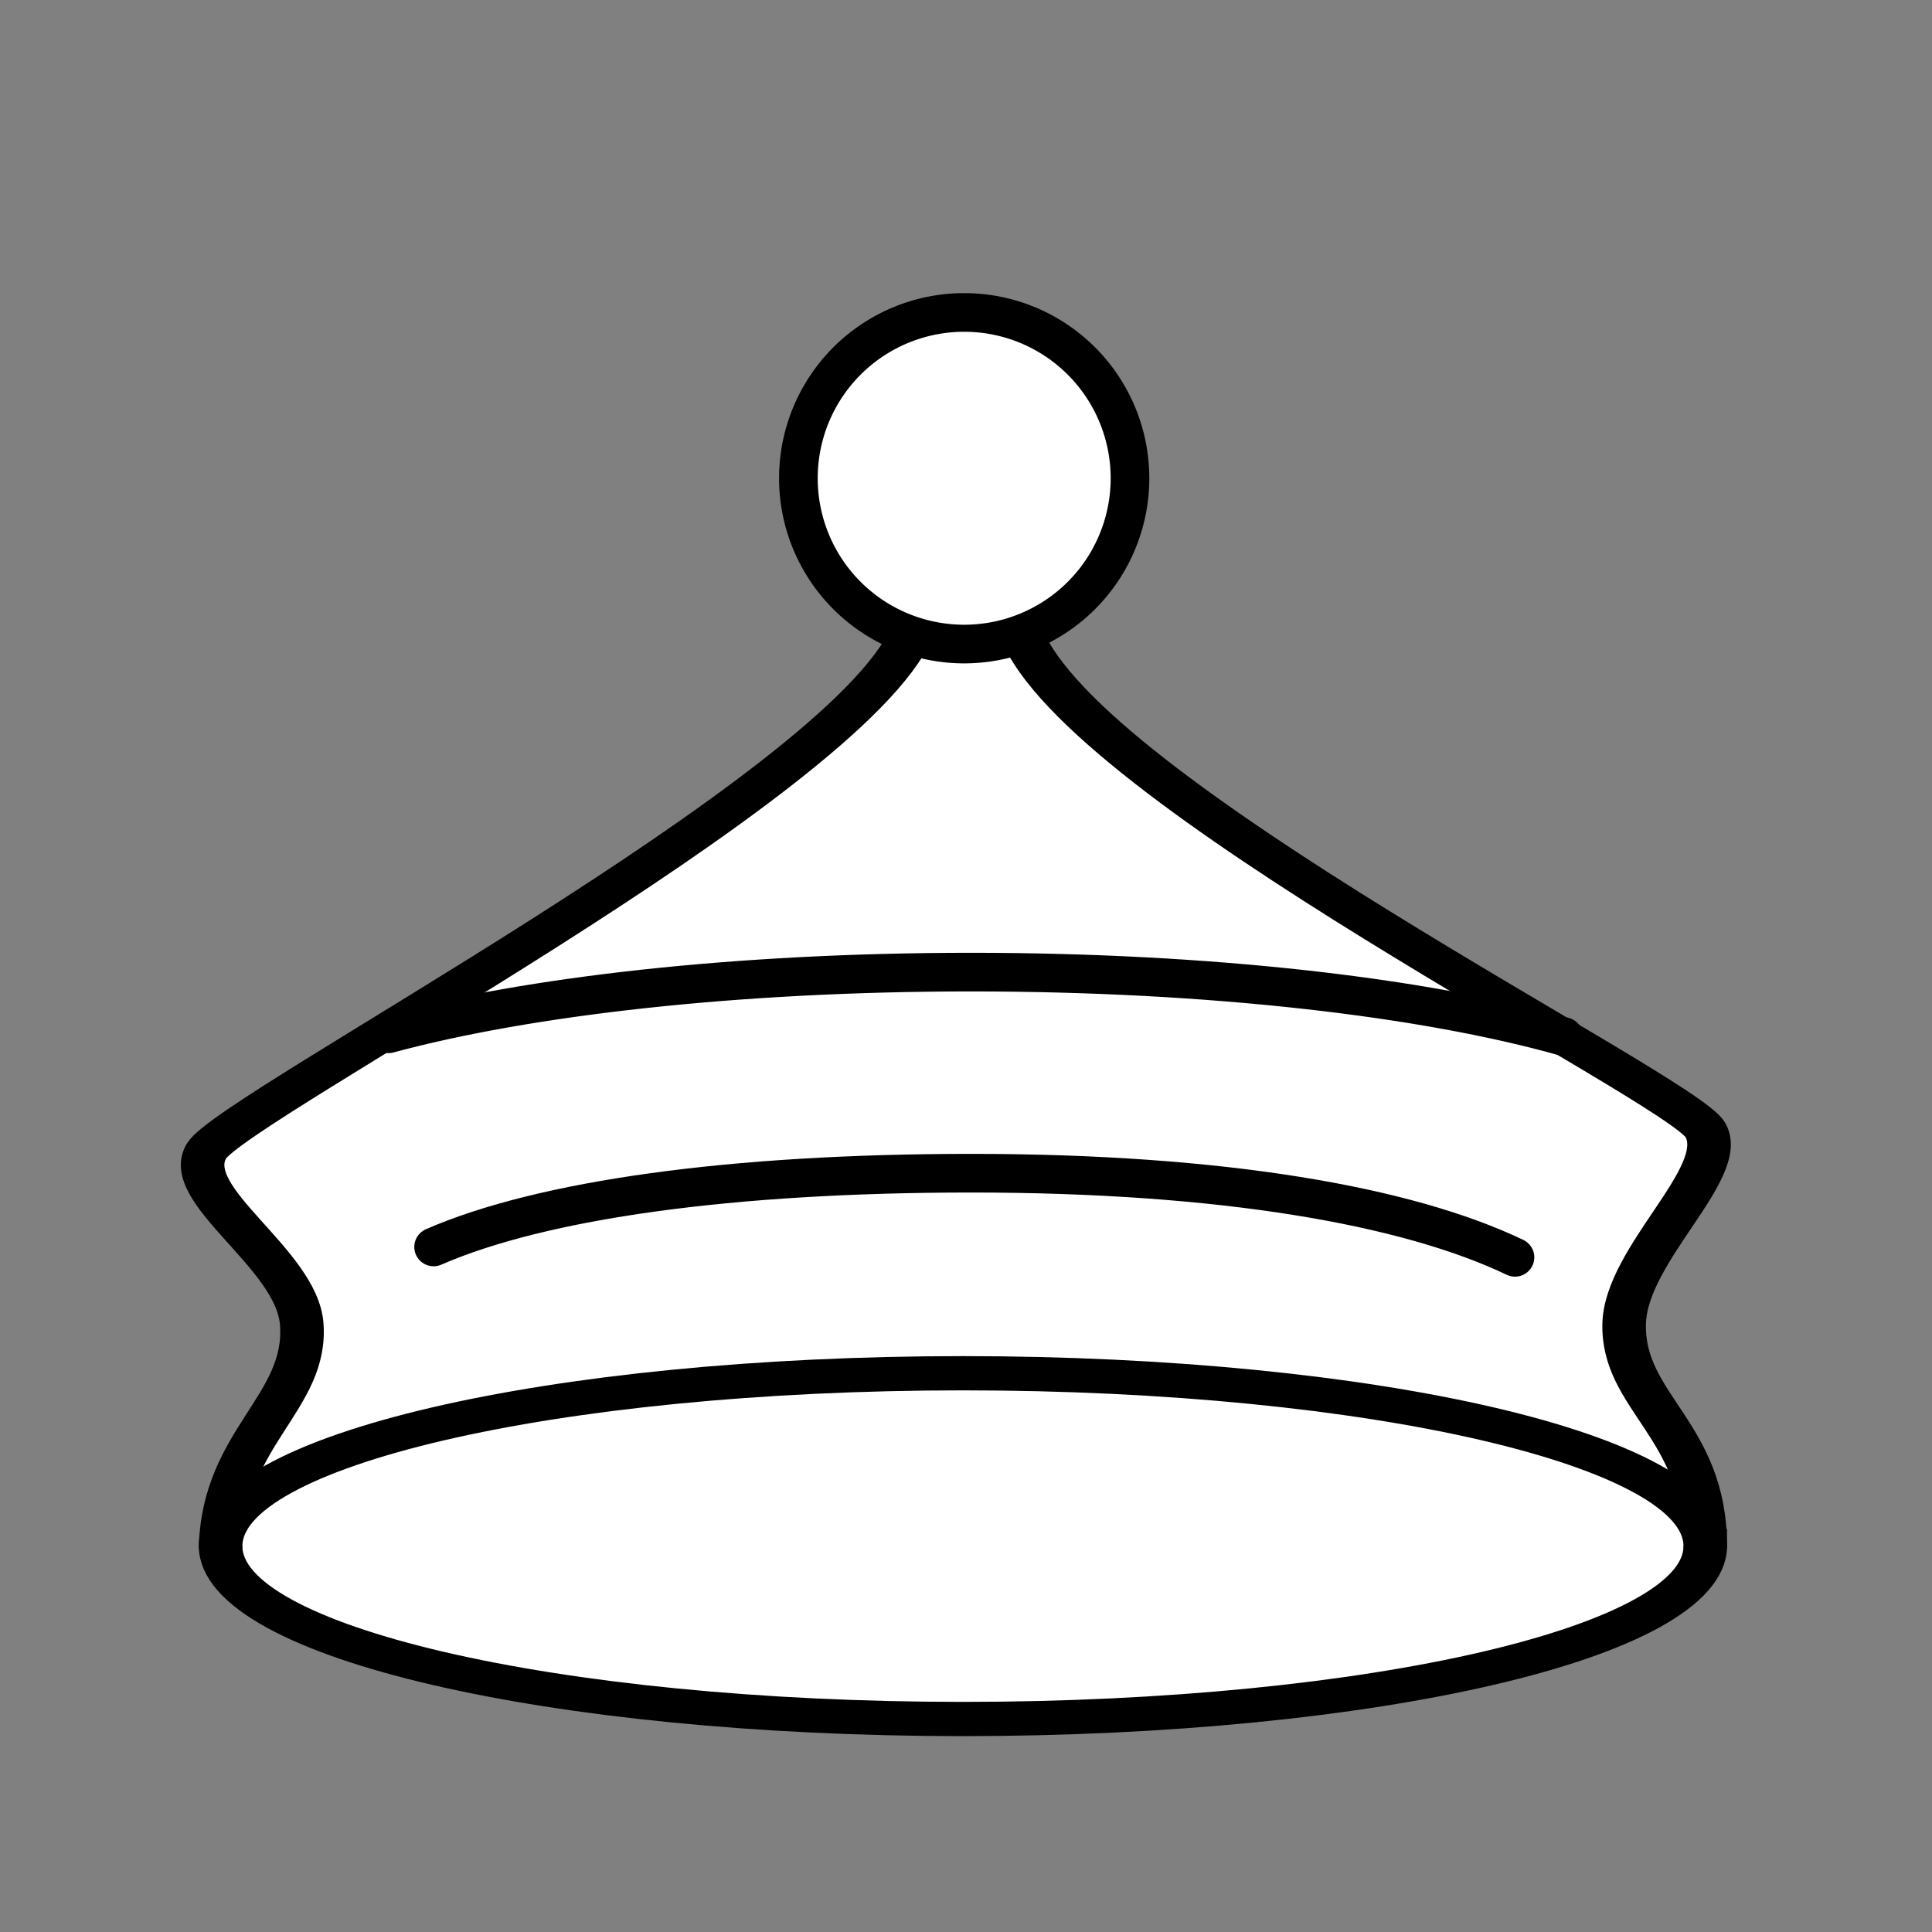 <?xml version="1.0" encoding="UTF-8" standalone="no"?>
<!-- Created with Inkscape (http://www.inkscape.org/) -->

<svg
   xmlns:dc="http://purl.org/dc/elements/1.1/"
   xmlns:cc="http://creativecommons.org/ns#"
   xmlns:rdf="http://www.w3.org/1999/02/22-rdf-syntax-ns#"
   xmlns:svg="http://www.w3.org/2000/svg"
   xmlns="http://www.w3.org/2000/svg"
   xmlns:sodipodi="http://sodipodi.sourceforge.net/DTD/sodipodi-0.dtd"
   xmlns:inkscape="http://www.inkscape.org/namespaces/inkscape"
   version="1.0"
   width="100"
   height="100"
   id="svg2833"
   inkscape:version="0.48.3.1 r9886"
   sodipodi:docname="WhiteAdvisor.svg">
  <rect width="100%" height="100%" fill="#808080" stroke="none"/>
  <sodipodi:namedview
     pagecolor="#ffffff"
     bordercolor="#666666"
     borderopacity="1"
     objecttolerance="10"
     gridtolerance="10"
     guidetolerance="10"
     inkscape:pageopacity="0"
     inkscape:pageshadow="2"
     inkscape:window-width="640"
     inkscape:window-height="480"
     id="namedview12"
     showgrid="false"
     inkscape:zoom="2.43375"
     inkscape:cx="50"
     inkscape:cy="50"
     inkscape:window-x="0"
     inkscape:window-y="27"
     inkscape:window-maximized="0"
     inkscape:current-layer="svg2833" />
  <defs
     id="defs2835" />
  <g
     transform="translate(-67.583,-53.166)"
     id="layer1"
     style="fill:#ffffff">
    <g
       transform="matrix(1.486,0,0,1.486,-1011.529,435.792)"
       id="g533"
       style="display:inline;fill:#ffffff">
      <path
         d="m 778.017,-203.722 c 0,3.257 -8.912,5.898 -19.905,5.898 -10.993,0 -19.905,-2.641 -19.905,-5.898 0.095,-3.731 2.337,-4.9 2.175,-7.583 -0.135,-2.238 -3.262,-4.393 -2.553,-5.898 0.709,-1.505 17.116,-12.397 18.912,-17.693 l 2.931,0 c 1.608,5.416 17.683,15.527 18.345,16.971 0.662,1.444 -2.132,4.229 -2.175,6.62 -0.049,2.69 2.175,3.611 2.175,7.583 z"
         inkscape:connector-curvature="0"
         transform="matrix(1.299,0,0,1.021,-225.061,4.367)"
         id="path517"
         style="color:#000000;fill:#ffffff;fill-opacity:1;fill-rule:nonzero;stroke:#000000;stroke-width:1.168;stroke-linecap:round;stroke-linejoin:miter;stroke-miterlimit:4;stroke-opacity:1;marker:none;visibility:visible;display:inline;overflow:visible;enable-background:accumulate" />
      <path
         d="m 741.289,-214.054 c 3.783,-1.649 10.379,-2.569 18.727,-2.569 8.768,0 15.202,1.142 18.939,2.931"
         inkscape:connector-curvature="0"
         id="path519"
         style="color:#000000;fill:#ffffff;fill-opacity:1;fill-rule:nonzero;stroke:#000000;stroke-width:1.346;stroke-linecap:round;stroke-linejoin:miter;stroke-miterlimit:4;stroke-opacity:1;marker:none;visibility:visible;display:inline;overflow:visible;enable-background:accumulate" />
      <path
         d="m 738.207,-203.722 c 0,-3.257 8.912,-5.898 19.905,-5.898 10.993,0 19.905,2.641 19.905,5.898"
         inkscape:connector-curvature="0"
         transform="matrix(1.299,0,0,1.021,-225.061,4.367)"
         id="path521"
         style="color:#000000;fill:#ffffff;fill-opacity:1;fill-rule:nonzero;stroke:#000000;stroke-width:1.168;stroke-linecap:round;stroke-linejoin:miter;stroke-miterlimit:4;stroke-opacity:1;marker:none;visibility:visible;display:inline;overflow:visible;enable-background:accumulate" />
      <path
         d="m 739.72,-221.479 c 4.861,-1.313 12.147,-2.148 20.292,-2.148 8.343,0 15.785,0.876 20.643,2.245"
         inkscape:connector-curvature="0"
         id="path523"
         style="color:#000000;fill:#ffffff;fill-opacity:1;fill-rule:nonzero;stroke:#000000;stroke-width:1.346;stroke-linecap:round;stroke-linejoin:miter;stroke-miterlimit:4;stroke-opacity:1;marker:none;visibility:visible;display:inline;overflow:visible;enable-background:accumulate" />
      <path
         d="m 766.221,-240.829 a 5.775,5.775 0 1 1 -11.55,0 5.775,5.775 0 1 1 11.55,0 z"
         transform="translate(-0.676,0)"
         id="path529"
         style="color:#000000;fill:#ffffff;fill-opacity:1;fill-rule:nonzero;stroke:#000000;stroke-width:1.346;stroke-linecap:round;stroke-linejoin:miter;stroke-miterlimit:4;stroke-opacity:1;stroke-dasharray:none;marker:none;visibility:visible;display:inline;overflow:visible;enable-background:accumulate" />
    </g>
  </g>
</svg>

